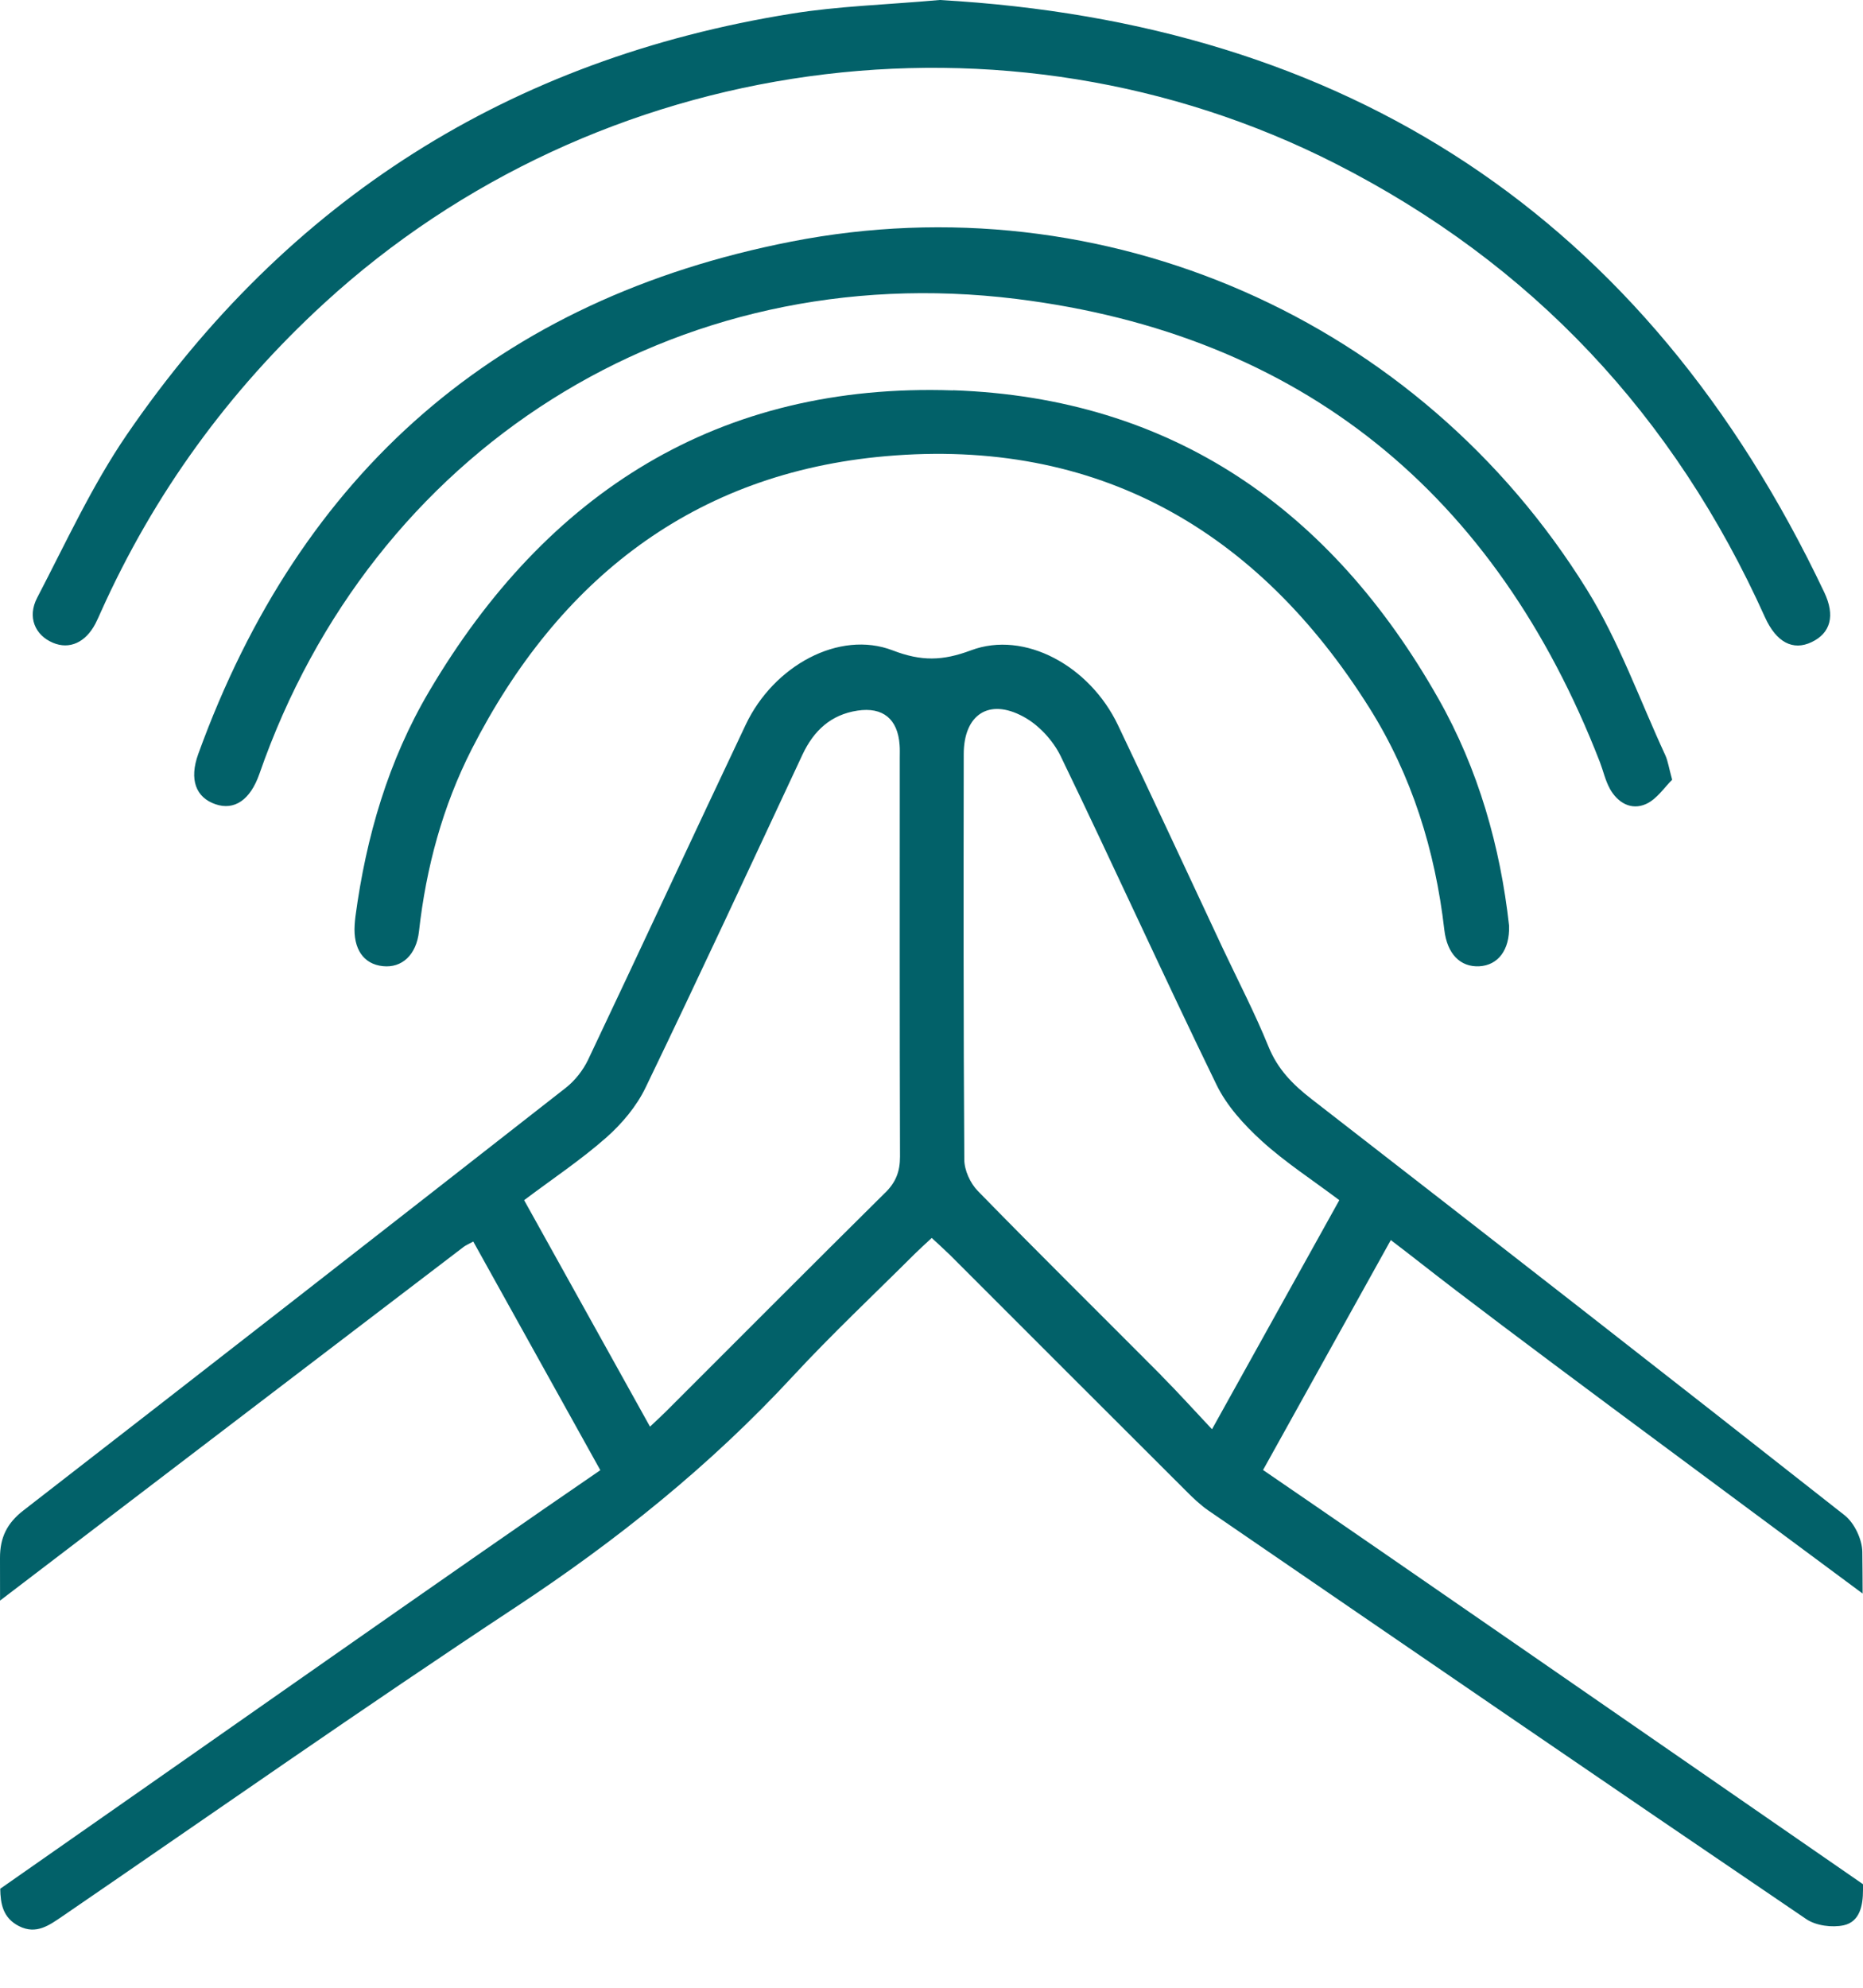<svg width="30" height="32" viewBox="0 0 30 32" fill="none" xmlns="http://www.w3.org/2000/svg">
<g clip-path="url(#clip0_500_24507)">
<path d="M25.922 12.695C26.048 12.923 26.267 13.051 26.507 12.943C26.682 12.864 26.805 12.671 26.927 12.553C26.873 12.358 26.859 12.252 26.817 12.159C26.403 11.265 26.069 10.32 25.552 9.489C22.857 5.144 17.782 2.904 12.744 3.889C8.018 4.814 4.836 7.604 3.193 12.137C3.043 12.55 3.154 12.839 3.47 12.947C3.776 13.052 4.031 12.876 4.177 12.459C5.983 7.26 10.856 4.132 16.364 4.812C20.959 5.381 24.087 7.95 25.764 12.271C25.818 12.412 25.85 12.564 25.923 12.695H25.922Z" fill="#026169"/>
<path d="M0.853 10.348C1.118 10.46 1.377 10.344 1.536 10.041C1.568 9.979 1.596 9.915 1.624 9.852C2.479 7.947 3.681 6.294 5.22 4.882C9.621 0.845 16.189 -0.07 21.505 2.634C24.674 4.246 26.964 6.699 28.421 9.936C28.604 10.341 28.872 10.481 29.173 10.337C29.476 10.193 29.557 9.913 29.375 9.533C26.5 3.475 21.674 0.368 15.132 0C14.252 0.078 13.492 0.099 12.747 0.22C8.215 0.947 4.635 3.214 2.042 6.998C1.481 7.818 1.061 8.736 0.599 9.622C0.436 9.934 0.564 10.227 0.853 10.348Z" fill="#026169"/>
<path d="M15.346 6.285C11.581 6.156 8.801 7.925 6.911 11.129C6.253 12.243 5.896 13.47 5.724 14.752C5.718 14.799 5.714 14.845 5.711 14.891C5.686 15.277 5.854 15.522 6.166 15.554C6.471 15.586 6.705 15.375 6.747 14.993C6.862 13.966 7.128 12.981 7.596 12.061C8.992 9.327 11.175 7.614 14.262 7.344C17.665 7.046 20.251 8.531 22.052 11.397C22.735 12.484 23.111 13.692 23.258 14.969C23.303 15.358 23.516 15.571 23.82 15.556C24.12 15.54 24.312 15.298 24.301 14.905C24.161 13.64 23.81 12.387 23.159 11.241C21.439 8.206 18.875 6.404 15.348 6.283L15.346 6.285Z" fill="#026169"/>
<path d="M22.397 19.964C22.575 20.101 22.73 20.218 22.883 20.339C24.179 21.357 27.411 23.735 29.994 25.654C29.993 25.43 29.992 25.206 29.989 24.982C29.986 24.78 29.86 24.516 29.703 24.393C26.851 22.148 23.987 19.917 21.118 17.692C20.817 17.459 20.574 17.212 20.427 16.85C20.209 16.313 19.94 15.795 19.692 15.27C19.13 14.071 18.573 12.869 18.002 11.672C17.547 10.719 16.499 10.146 15.637 10.469C15.178 10.641 14.836 10.648 14.374 10.47C13.514 10.14 12.459 10.715 12.008 11.667C11.157 13.462 10.322 15.266 9.47 17.061C9.388 17.232 9.258 17.397 9.11 17.513C6.205 19.786 3.296 22.054 0.381 24.313C0.113 24.52 -0.001 24.75 1.26371e-05 25.083C1.26371e-05 25.311 1.26371e-05 25.539 0.001 25.767L7.469 20.071C7.504 20.045 7.547 20.028 7.621 19.987C8.301 21.21 8.976 22.424 9.667 23.668C7.52 25.136 3.238 28.15 0.004 30.406C0.008 30.649 0.046 30.876 0.306 31.008C0.586 31.15 0.795 30.992 1.009 30.847C3.438 29.184 5.847 27.494 8.304 25.873C9.936 24.797 11.44 23.591 12.767 22.156C13.399 21.474 14.079 20.835 14.738 20.178C14.819 20.098 14.905 20.022 15.004 19.929C15.108 20.027 15.201 20.109 15.291 20.197C16.559 21.464 17.825 22.733 19.095 23.998C19.209 24.113 19.328 24.227 19.461 24.319C22.666 26.515 25.87 28.713 29.085 30.894C29.241 31.001 29.503 31.035 29.691 30.994C29.95 30.936 30 30.674 30 30.428C30 30.396 30 30.365 30 30.333C26.675 28.037 22.4 25.074 20.339 23.665C21.036 22.411 21.706 21.205 22.397 19.962V19.964ZM14.254 19.201C13.072 20.371 11.898 21.55 10.721 22.726C10.648 22.799 10.571 22.869 10.467 22.967C9.791 21.753 9.127 20.557 8.44 19.321C8.899 18.976 9.356 18.672 9.764 18.312C10.017 18.088 10.252 17.809 10.397 17.506C11.255 15.728 12.086 13.937 12.923 12.147C13.104 11.762 13.381 11.504 13.809 11.44C14.219 11.378 14.456 11.577 14.486 11.989C14.492 12.059 14.489 12.129 14.489 12.198C14.489 14.339 14.486 16.479 14.493 18.62C14.493 18.86 14.426 19.032 14.255 19.201H14.254ZM18.7 22.142C17.716 21.153 16.721 20.172 15.746 19.173C15.624 19.048 15.528 18.838 15.528 18.666C15.514 16.492 15.516 14.316 15.519 12.141C15.519 11.507 15.922 11.234 16.479 11.537C16.726 11.669 16.958 11.921 17.081 12.175C17.93 13.931 18.736 15.71 19.59 17.464C19.755 17.804 20.034 18.109 20.318 18.368C20.694 18.71 21.127 18.99 21.567 19.321C20.884 20.55 20.22 21.745 19.517 23.009C19.223 22.697 18.969 22.414 18.701 22.145L18.7 22.142Z" fill="#026169"/>
</g>
<defs>
<clipPath id="clip0_500_24507">
<rect width="30" height="31.064" fill="white"/>
</clipPath>
</defs>
</svg>
